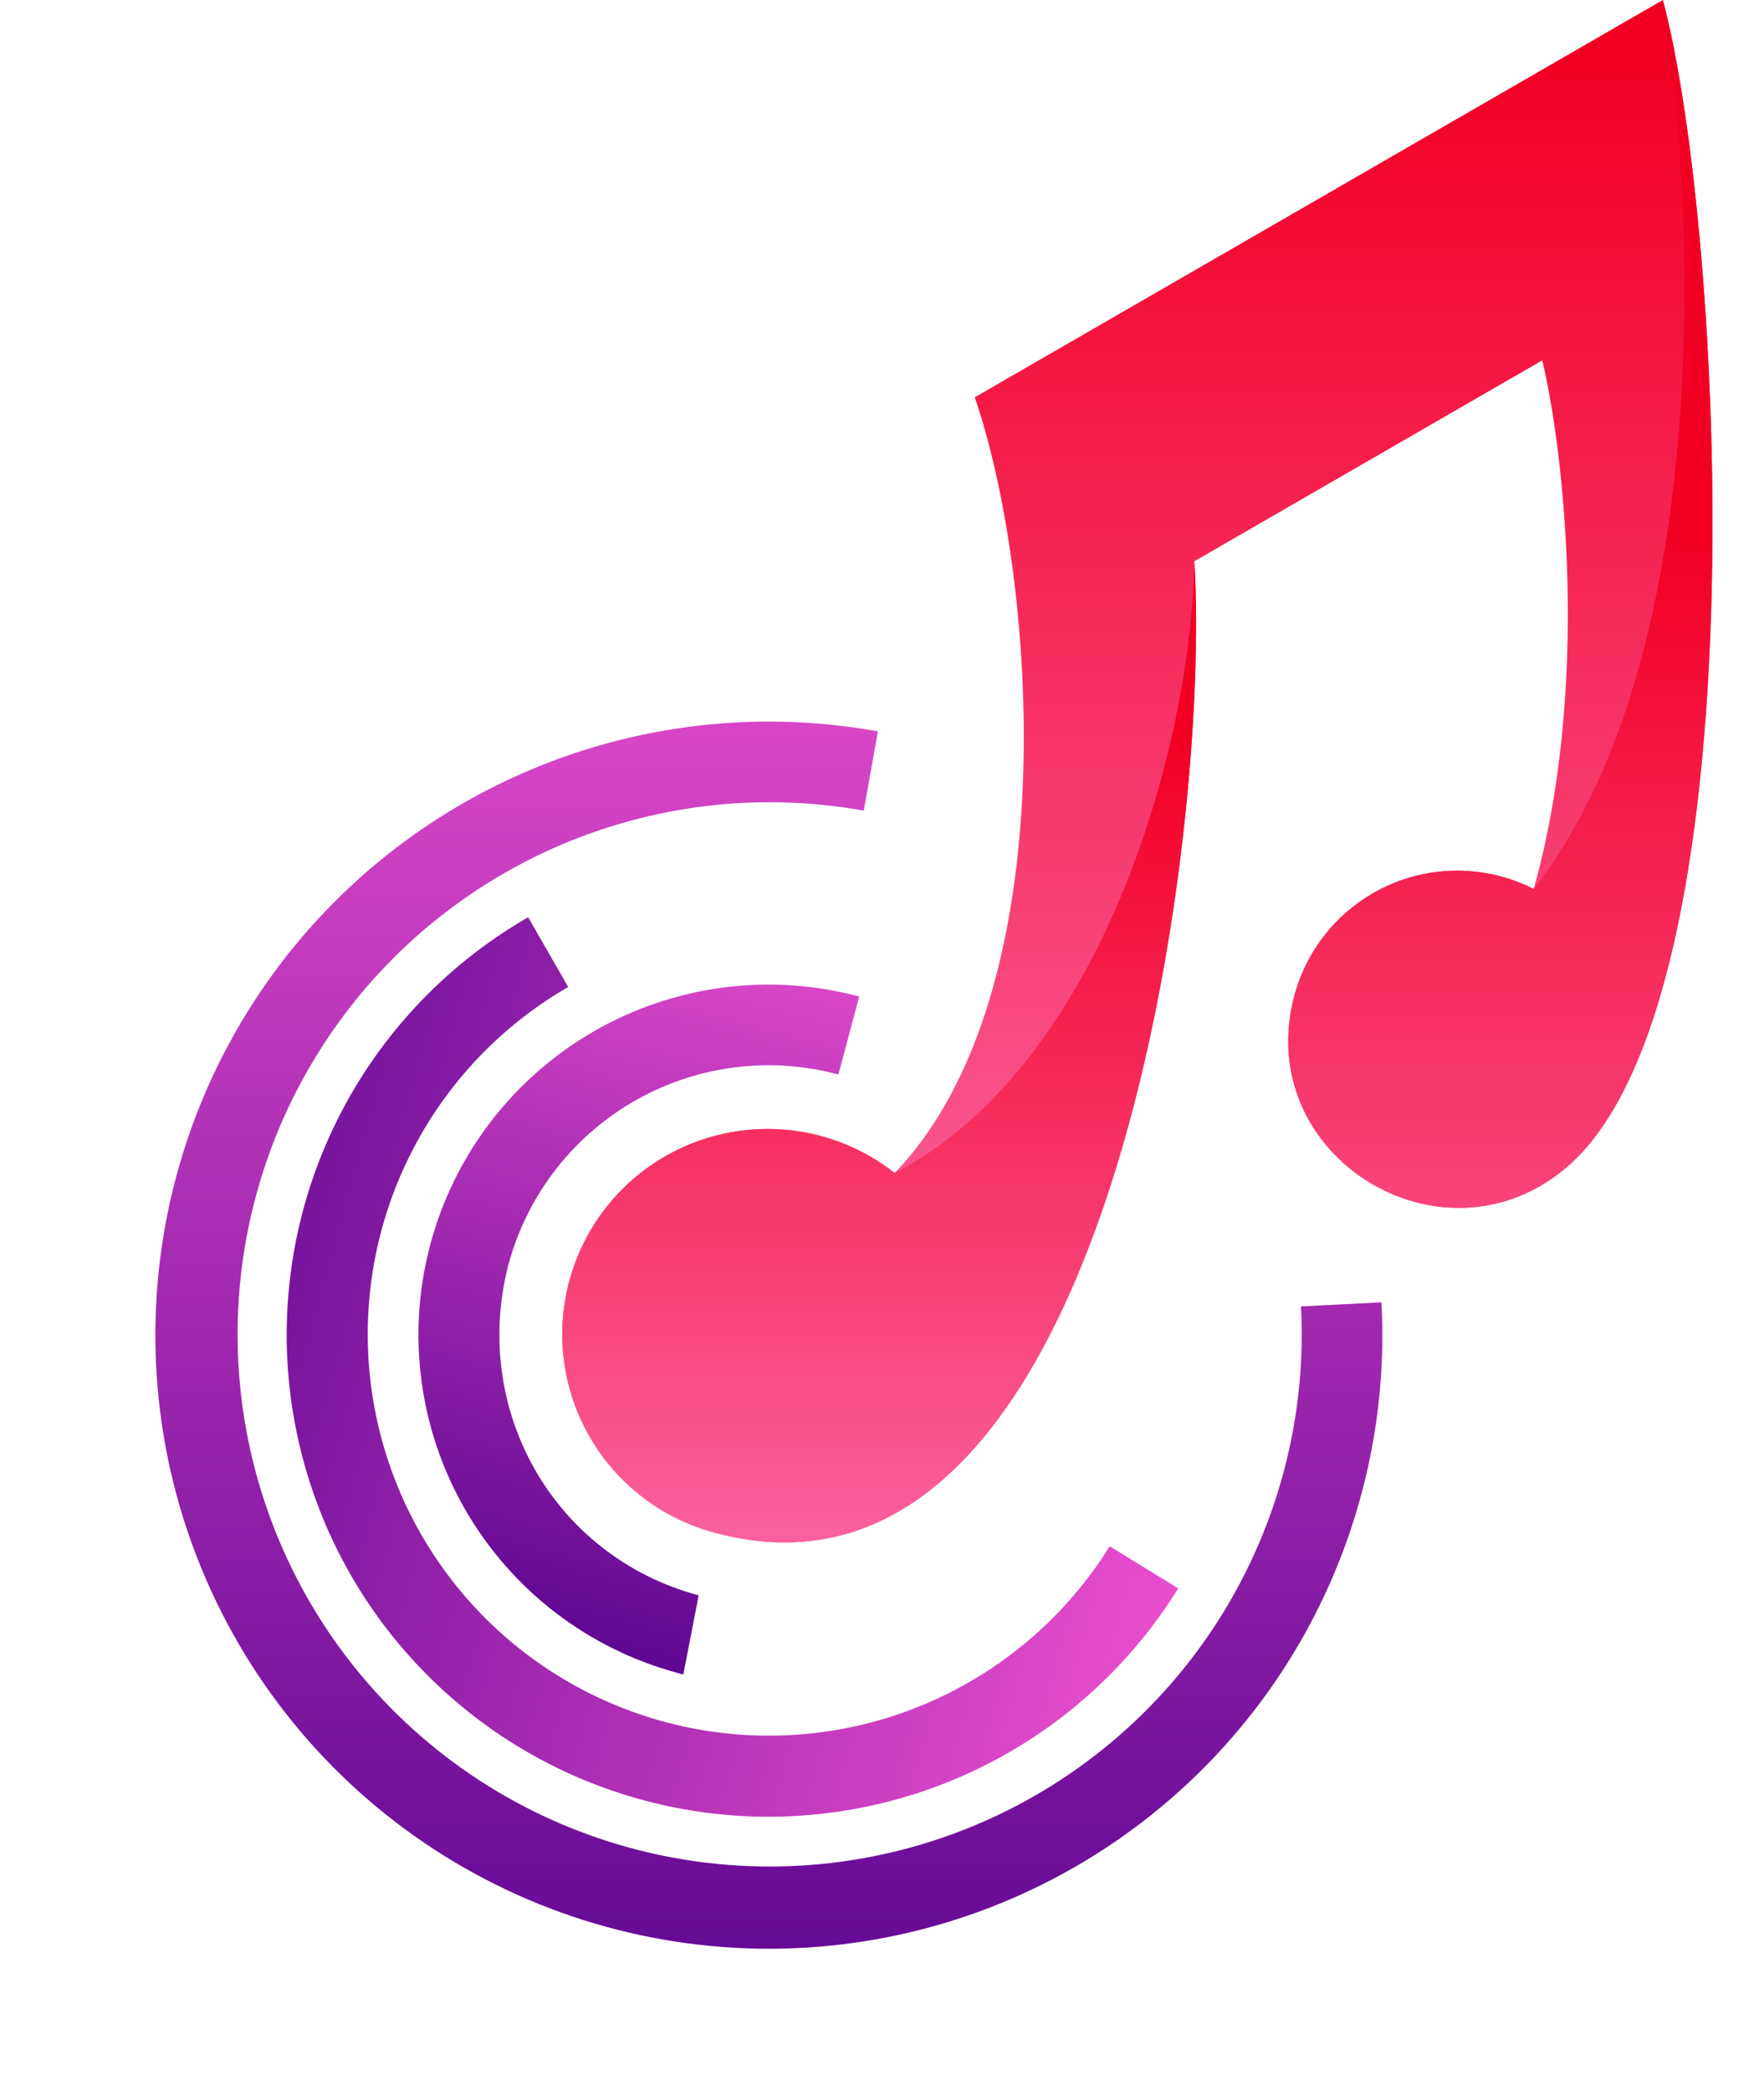 <svg id="Layer_1" data-name="Layer 1" xmlns="http://www.w3.org/2000/svg" xmlns:xlink="http://www.w3.org/1999/xlink" viewBox="0 0 352.26 417.54"><defs><style>.cls-1,.cls-2{fill:none;}.cls-2{clip-rule:evenodd;}.cls-3{clip-path:url(#clip-path);}.cls-4{fill:url(#linear-gradient);}.cls-5{clip-path:url(#clip-path-2);}.cls-6{fill:url(#linear-gradient-2);}.cls-7{clip-path:url(#clip-path-3);}.cls-8{fill:url(#linear-gradient-3);}.cls-9{clip-path:url(#clip-path-4);}.cls-10{fill:url(#linear-gradient-4);}.cls-11{clip-path:url(#clip-path-5);}.cls-12{fill:url(#linear-gradient-5);}.cls-13{clip-path:url(#clip-path-6);}.cls-14{fill:url(#linear-gradient-6);}</style><clipPath id="clip-path" transform="translate(-297.13 -191.86)"><path class="cls-1" d="M532.41,509A96.21,96.21,0,1,1,402.6,375l8,13.92A80.12,80.12,0,1,0,518.73,500.59Z"/></clipPath><linearGradient id="linear-gradient" x1="2.05" y1="2089.59" x2="2.93" y2="2089.59" gradientTransform="matrix(0, 306.8, -273.85, 0, 572681.75, -290.06)" gradientUnits="userSpaceOnUse"><stop offset="0" stop-color="#5e0693"/><stop offset="1" stop-color="#fe59d7"/></linearGradient><clipPath id="clip-path-2" transform="translate(-297.13 -191.86)"><path class="cls-1" d="M433.58,526.2l-1.06-.29a69.92,69.92,0,1,1,36.19-135.08l-4.16,15.57a53.77,53.77,0,0,0-65.9,38c-7.47,28.92,9,58.2,38,66Z"/></clipPath><linearGradient id="linear-gradient-2" x1="2.05" y1="2089.36" x2="2.95" y2="2089.36" gradientTransform="matrix(203.38, 0, 0, 174.26, -68.29, -363634.71)" xlink:href="#linear-gradient"/><clipPath id="clip-path-3" transform="translate(-297.13 -191.86)"><path class="cls-1" d="M573,451.89a122.51,122.51,0,1,1-100.55-114l-2.84,15.82a106.25,106.25,0,1,0,87.32,99Z"/></clipPath><linearGradient id="linear-gradient-3" x1="2" y1="2089.42" x2="3" y2="2089.42" gradientTransform="translate(-573619.01 1092.45) rotate(-90) scale(342.73 274.61)" xlink:href="#linear-gradient"/><clipPath id="clip-path-4" transform="translate(-297.13 -191.86)"><path class="cls-2" d="M605.11,263.81c4.36,18.13,9.63,65.29-1.71,105.55a33.67,33.67,0,0,0-47.79,21.28c-8.55,31.91,29.33,55.42,54.24,34.39,39.54-33.38,31.39-188.2,19.34-233.17L491.78,271.19c12.18,35.18,18.79,118.77-16,154.88A41,41,0,1,0,440,497.93c79,21.17,99-139.85,95.63-194Z"/></clipPath><linearGradient id="linear-gradient-4" x1="2.01" y1="2089.68" x2="2.99" y2="2089.68" gradientTransform="translate(761318.23 -784.35) rotate(90) scale(392.11 364.21)" gradientUnits="userSpaceOnUse"><stop offset="0" stop-color="#f20024"/><stop offset="1" stop-color="#ff8fda"/></linearGradient><clipPath id="clip-path-5" transform="translate(-297.13 -191.86)"><path class="cls-2" d="M603.4,369.36a33.67,33.67,0,0,0-47.79,21.28c-8.55,31.91,29.33,55.42,54.24,34.39,39.54-33.38,31.39-188.2,19.34-233.17,7,44.4,9.62,132.08-25.79,177.5"/></clipPath><linearGradient id="linear-gradient-5" x1="2.21" y1="2089.45" x2="2.79" y2="2089.45" gradientTransform="translate(198134.1 -985.8) rotate(90) scale(492.67 94.68)" xlink:href="#linear-gradient-4"/><clipPath id="clip-path-6" transform="translate(-297.13 -191.86)"><path class="cls-2" d="M475.79,426.07A41,41,0,1,0,440,497.93c79,21.17,99-139.85,95.63-194-.59,36.94-18.49,100.62-59.86,122.16"/></clipPath><linearGradient id="linear-gradient-6" x1="2.13" y1="2089.83" x2="2.87" y2="2089.83" gradientTransform="translate(761318.23 -516.96) rotate(90) scale(314.56 364.21)" xlink:href="#linear-gradient-4"/></defs><g class="cls-3"><rect class="cls-4" x="323.34" y="353.4" width="229.66" height="230.51" transform="translate(-425.05 578.74) rotate(-75)"/></g><g class="cls-5"><rect class="cls-6" x="338.35" y="388.55" width="165.13" height="129.93" transform="matrix(0.26, -0.97, 0.97, 0.26, -423.21, 550.86)"/></g><g class="cls-7"><rect class="cls-8" x="17.67" y="134.58" width="258.84" height="267.75"/></g><g class="cls-9"><rect class="cls-10" x="108.09" width="244.18" height="327.23"/></g><g class="cls-11"><rect class="cls-12" x="249.93" width="102.33" height="254.2"/></g><g class="cls-13"><rect class="cls-14" x="108.09" y="112.05" width="133.79" height="215.18"/></g></svg>